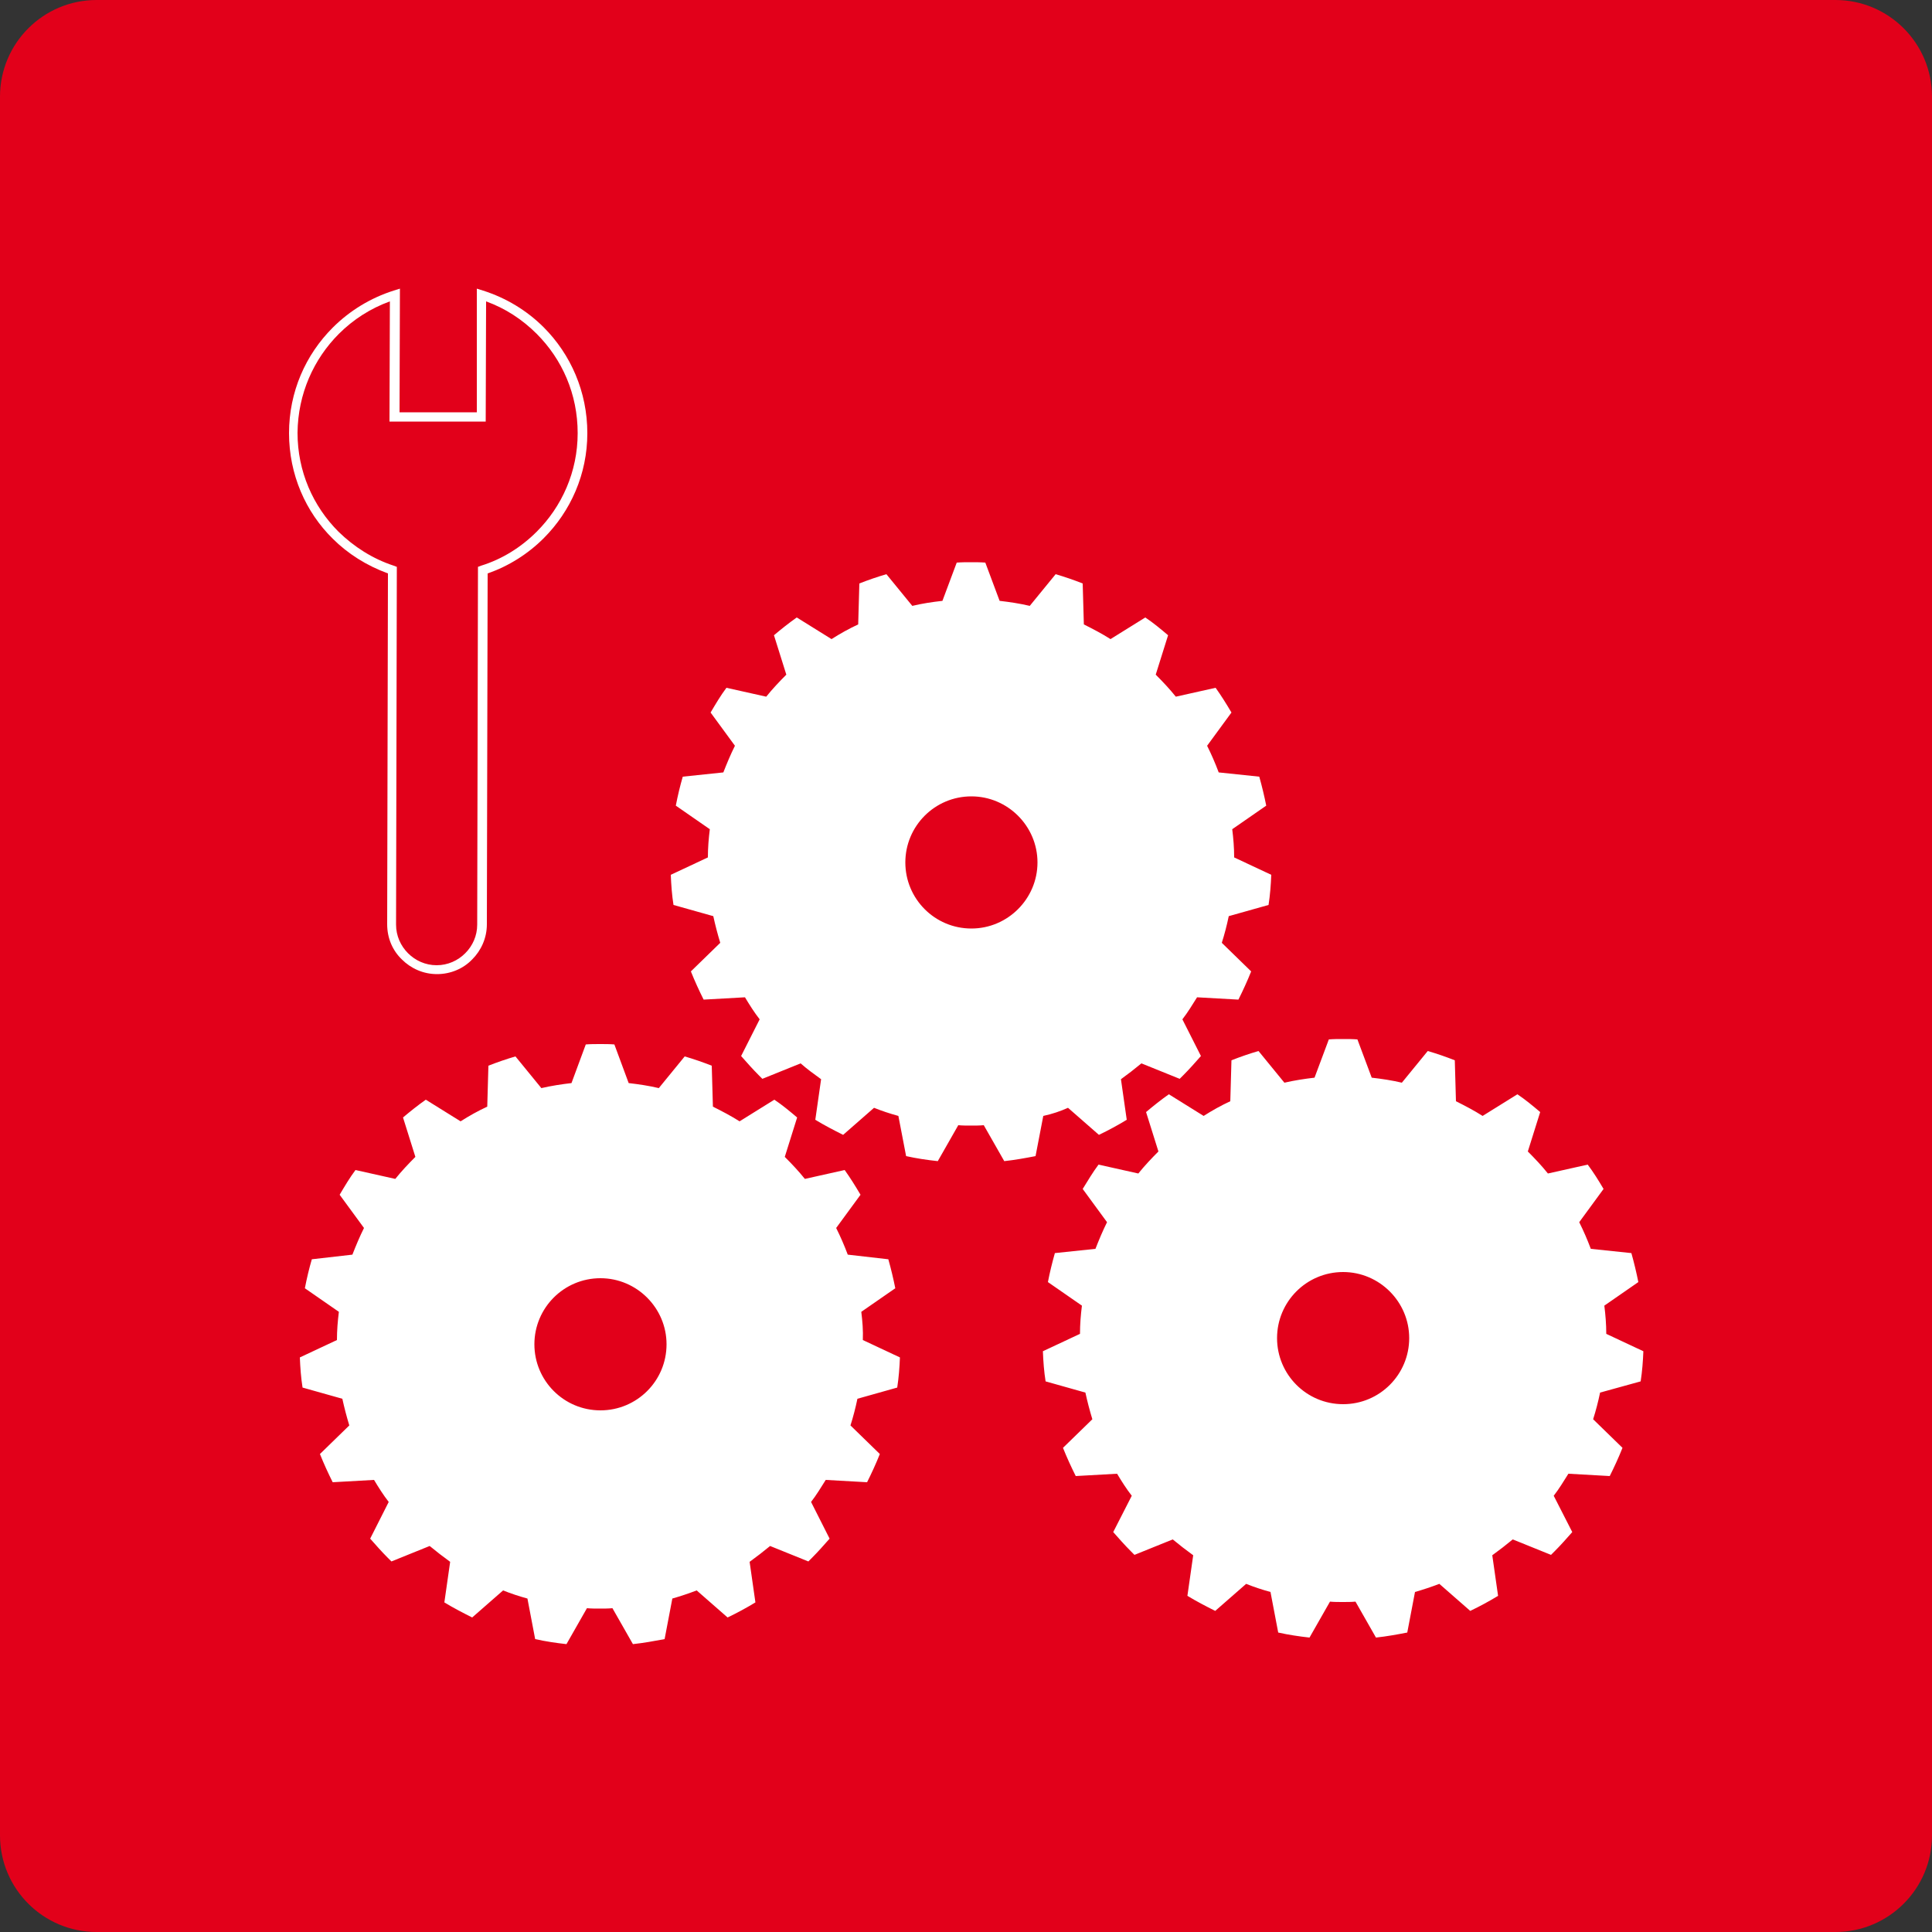 <?xml version="1.0" encoding="utf-8"?>
<!-- Generator: Adobe Illustrator 27.0.1, SVG Export Plug-In . SVG Version: 6.00 Build 0)  -->
<svg version="1.1" id="Ebene_1" xmlns="http://www.w3.org/2000/svg" xmlns:xlink="http://www.w3.org/1999/xlink" x="0px" y="0px"
	 viewBox="0 0 500 500" style="enable-background:new 0 0 500 500;" xml:space="preserve">
<rect x="0" y="0" width="500" height="500" fill="#333333" stroke="none"/>
<style type="text/css">
	.st0{fill:#E2001A;}
	.st1{clip-path:url(#SVGID_00000036964091811953266810000003534440831103252414_);fill:#FFFFFF;}
</style>
<g>
	<path class="st0" d="M25,0C11.2,0,0,11.2,0,25v450c0,13.8,11.2,25,25,25h450c13.8,0,25-11.2,25-25V25c0-13.8-11.2-25-25-25H25z"/>
</g>
<g>
	<defs>
		<path id="SVGID_1_" d="M25,0C11.2,0,0,11.2,0,25v450c0,13.8,11.2,25,25,25h450c13.8,0,25-11.2,25-25V25c0-13.8-11.2-25-25-25H25z"
			/>
	</defs>
	<clipPath id="SVGID_00000139295605656603320870000014716785933420781747_">
		<use xlink:href="#SVGID_1_"  style="overflow:visible;"/>
	</clipPath>
	<path style="clip-path:url(#SVGID_00000139295605656603320870000014716785933420781747_);fill:#FFFFFF;" d="M87.7,86.4
		c3.7-3.7,8.2-6.6,13.2-8.4l-0.1,31.1l24.9,0l0.1-31.1c5,1.8,9.4,4.7,13.1,8.4c6.6,6.6,10.6,15.6,10.6,25.7c0,10-4.1,19-10.6,25.5
		c-4,4-8.9,7.1-14.4,8.8l-0.8,0.3l-0.2,92.6c0,2.9-1.2,5.5-3.1,7.4c-1.9,1.9-4.5,3.1-7.4,3.1c-2.9,0-5.5-1.2-7.4-3.1
		c-1.9-1.9-3.1-4.5-3.1-7.4l0.2-92.6l-0.8-0.3c-5.5-1.8-10.3-4.9-14.3-8.8c-6.6-6.6-10.6-15.6-10.6-25.6
		C77.1,101.9,81.2,92.9,87.7,86.4 M100.4,148.4l-0.2,90.8c0,3.6,1.4,6.8,3.8,9.1c2.3,2.3,5.5,3.8,9.1,3.8c3.5,0,6.8-1.4,9.1-3.8
		c2.3-2.3,3.8-5.5,3.8-9.1l0.2-90.8c5.5-1.9,10.5-5.1,14.5-9.1c7-7,11.3-16.6,11.3-27.2c0-10.7-4.3-20.4-11.3-27.4
		c-4.3-4.3-9.7-7.6-15.7-9.5l-1.6-0.5l0,32l-20,0l0.1-32l-1.6,0.5c-6,1.9-11.4,5.2-15.8,9.6c-7,7-11.3,16.6-11.3,27.3
		c0,10.7,4.3,20.4,11.3,27.3C90,143.3,94.9,146.4,100.4,148.4 M347.6,363.4c-9.5,0-17.1-7.7-17.1-17.1c0-9.4,7.6-17.1,17.1-17.1
		c9.4,0,17.1,7.7,17.1,17.1C364.7,355.7,357.1,363.4,347.6,363.4 M424.6,357.5c0.4-2.6,0.6-5.2,0.7-7.8l-9.6-4.5
		c0-2.5-0.2-4.9-0.5-7.3l8.8-6.1c-0.5-2.5-1.1-5-1.8-7.5l-10.5-1.1c-0.9-2.4-1.9-4.7-3-6.9l6.3-8.6c-1.3-2.2-2.6-4.3-4.1-6.3
		l-10.3,2.3c-1.6-2-3.4-3.9-5.2-5.7l3.2-10.2c-1.9-1.6-3.8-3.2-5.9-4.6l-9,5.6c-2.2-1.4-4.5-2.6-6.9-3.8l-0.3-10.6
		c-2.3-0.9-4.6-1.7-7-2.4l-6.7,8.2c-2.5-0.6-5.2-1-7.8-1.3l-3.7-9.9c-1.2-0.1-2.4-0.1-3.7-0.1s-2.5,0-3.7,0.1l-3.7,9.9
		c-2.6,0.3-5.2,0.7-7.8,1.3l-6.7-8.2c-2.4,0.7-4.7,1.5-7,2.4l-0.3,10.6c-2.4,1.1-4.7,2.4-6.9,3.8l-9-5.6c-2,1.4-4,3-5.9,4.6
		l3.2,10.2c-1.8,1.8-3.6,3.7-5.2,5.7l-10.3-2.3c-1.5,2-2.8,4.2-4.1,6.3l6.3,8.6c-1.1,2.2-2.1,4.6-3,6.9l-10.5,1.1
		c-0.7,2.5-1.3,4.9-1.8,7.5l8.8,6.1c-0.3,2.4-0.5,4.8-0.5,7.3l-9.6,4.5c0.1,2.7,0.3,5.3,0.7,7.8l10.3,2.9c0.5,2.3,1.1,4.6,1.8,6.9
		l-7.6,7.4c1,2.5,2.1,4.9,3.3,7.3l10.7-0.6c1.2,2,2.4,3.9,3.8,5.7l-4.8,9.4c1.5,1.7,3,3.4,4.6,5c0.3,0.3,0.6,0.6,0.9,0.9l9.9-4
		c1.7,1.4,3.5,2.8,5.3,4.1l-1.5,10.5c2.3,1.4,4.8,2.7,7.2,3.9l8-7c2,0.8,4.1,1.5,6.3,2.1l2,10.5c2.7,0.6,5.4,1,8.1,1.3l5.3-9.3
		c1.1,0.1,2.2,0.1,3.3,0.1s2.2,0,3.3-0.1l5.3,9.3c2.8-0.3,5.5-0.8,8.1-1.3l2-10.5c2.1-0.6,4.2-1.3,6.3-2.1l8,7
		c2.5-1.2,4.9-2.5,7.2-3.9l-1.5-10.5c1.8-1.3,3.6-2.7,5.3-4.1l9.9,4c0.3-0.3,0.6-0.6,0.9-0.9c1.6-1.6,3.1-3.3,4.6-5l-4.8-9.4
		c1.4-1.8,2.6-3.8,3.8-5.7l10.7,0.6c1.2-2.4,2.3-4.8,3.3-7.3l-7.6-7.4c0.7-2.2,1.3-4.5,1.8-6.9L424.6,357.5z M251.4,240.3
		c-9.5,0-17.1-7.7-17.1-17.1c0-9.4,7.6-17.1,17.1-17.1c9.4,0,17.1,7.7,17.1,17.1C268.5,232.6,260.8,240.3,251.4,240.3 M276.4,286.7
		l8,7c2.5-1.2,4.9-2.5,7.2-3.9l-1.5-10.5c1.8-1.3,3.6-2.7,5.3-4.1l9.9,4c0.3-0.3,0.6-0.6,0.9-0.9c1.6-1.6,3.1-3.3,4.6-5l-4.8-9.5
		c1.4-1.8,2.6-3.8,3.8-5.7l10.7,0.6c1.2-2.4,2.3-4.8,3.3-7.3l-7.6-7.4c0.7-2.2,1.3-4.5,1.8-6.9l10.3-2.9c0.4-2.6,0.6-5.2,0.7-7.8
		l-9.6-4.5c0-2.5-0.2-4.9-0.5-7.3l8.8-6.1c-0.5-2.5-1.1-5-1.8-7.5l-10.5-1.1c-0.9-2.4-1.9-4.7-3-6.9l6.3-8.6
		c-1.3-2.2-2.6-4.3-4.1-6.4l-10.3,2.3c-1.6-2-3.4-3.9-5.2-5.7l3.2-10.2c-1.9-1.6-3.8-3.2-5.9-4.6l-9,5.6c-2.2-1.4-4.5-2.6-6.9-3.8
		l-0.3-10.6c-2.3-0.9-4.6-1.7-7-2.4l-6.7,8.2c-2.5-0.6-5.2-1-7.8-1.3l-3.7-9.9c-1.2-0.1-2.5-0.1-3.7-0.1c-1.2,0-2.5,0-3.7,0.1
		l-3.7,9.9c-2.7,0.3-5.3,0.7-7.8,1.3l-6.7-8.2c-2.4,0.7-4.7,1.5-7,2.4l-0.3,10.6c-2.4,1.1-4.7,2.4-6.9,3.8l-9-5.6
		c-2,1.4-4,3-5.9,4.6l3.2,10.2c-1.8,1.8-3.6,3.7-5.2,5.7l-10.3-2.3c-1.5,2-2.8,4.2-4.1,6.4l6.3,8.6c-1.1,2.2-2.1,4.6-3,6.9
		l-10.5,1.1c-0.7,2.4-1.3,4.9-1.8,7.5l8.8,6.1c-0.3,2.4-0.5,4.8-0.5,7.3l-9.6,4.5c0.1,2.6,0.3,5.3,0.7,7.8l10.3,2.9
		c0.5,2.3,1.1,4.6,1.8,6.9l-7.6,7.4c1,2.5,2.1,4.9,3.3,7.3l10.7-0.6c1.2,2,2.4,3.9,3.8,5.7l-4.8,9.5c1.5,1.7,3,3.4,4.6,5
		c0.3,0.3,0.6,0.6,0.9,0.9l9.9-4c1.7,1.5,3.5,2.8,5.3,4.1l-1.5,10.5c2.3,1.4,4.8,2.7,7.2,3.9l8-7c2,0.8,4.1,1.5,6.3,2.1l2,10.4
		c2.7,0.6,5.4,1,8.2,1.3l5.3-9.3c1.1,0.1,2.2,0.1,3.3,0.1c1.1,0,2.2,0,3.3-0.1l5.3,9.3c2.8-0.3,5.5-0.8,8.1-1.3l2-10.4
		C272.3,288.3,274.4,287.6,276.4,286.7 M155.4,365c-9.5,0-17.1-7.7-17.1-17.1c0-9.4,7.6-17.1,17.1-17.1c9.4,0,17.1,7.7,17.1,17.1
		C172.5,357.4,164.8,365,155.4,365 M222.9,339.5l8.8-6.1c-0.5-2.5-1.1-5-1.8-7.5l-10.5-1.2c-0.9-2.4-1.9-4.7-3-6.9l6.3-8.6
		c-1.3-2.2-2.6-4.3-4.1-6.4l-10.3,2.3c-1.6-2-3.4-3.9-5.2-5.7l3.2-10.2c-1.9-1.6-3.8-3.2-5.9-4.6l-9,5.6c-2.2-1.4-4.5-2.6-6.9-3.8
		l-0.3-10.6c-2.3-0.9-4.6-1.7-7-2.4l-6.7,8.2c-2.5-0.6-5.2-1-7.8-1.3l-3.7-10c-1.2-0.1-2.4-0.1-3.7-0.1c-1.2,0-2.5,0-3.7,0.1
		l-3.7,10c-2.6,0.3-5.2,0.7-7.8,1.3l-6.7-8.2c-2.4,0.7-4.7,1.5-7,2.4l-0.3,10.6c-2.4,1.1-4.7,2.4-6.9,3.8l-9-5.6c-2,1.4-4,3-5.9,4.6
		l3.2,10.2c-1.8,1.8-3.6,3.7-5.2,5.7l-10.3-2.3c-1.5,2-2.8,4.2-4.1,6.4l6.3,8.6c-1.1,2.2-2.1,4.6-3,6.9l-10.5,1.2
		c-0.7,2.4-1.3,4.9-1.8,7.5l8.8,6.1c-0.3,2.4-0.5,4.8-0.5,7.3l-9.6,4.5c0.1,2.6,0.3,5.3,0.7,7.8l10.3,2.9c0.5,2.3,1.1,4.6,1.8,6.9
		l-7.6,7.4c1,2.5,2.1,4.9,3.3,7.3l10.7-0.6c1.2,2,2.4,3.9,3.8,5.7l-4.8,9.5c1.5,1.7,3,3.4,4.6,5c0.3,0.3,0.6,0.6,0.9,0.9l9.9-4
		c1.7,1.4,3.5,2.8,5.3,4.1l-1.5,10.5c2.3,1.4,4.8,2.7,7.2,3.9l8-7c2,0.8,4.1,1.5,6.3,2.1l2,10.5c2.7,0.6,5.4,1,8.1,1.3l5.3-9.3
		c1.1,0.1,2.2,0.1,3.3,0.1c1.1,0,2.2,0,3.3-0.1l5.3,9.3c2.8-0.3,5.5-0.8,8.2-1.3l2-10.5c2.1-0.6,4.2-1.3,6.3-2.1l8,7
		c2.5-1.2,4.9-2.5,7.2-3.9l-1.5-10.5c1.8-1.3,3.6-2.7,5.3-4.1l9.9,4c0.3-0.3,0.6-0.6,0.9-0.9c1.6-1.6,3.1-3.3,4.6-5l-4.8-9.5
		c1.4-1.8,2.6-3.8,3.8-5.7l10.7,0.6c1.2-2.4,2.3-4.8,3.3-7.3l-7.6-7.4c0.7-2.2,1.3-4.5,1.8-6.9l10.3-2.9c0.4-2.6,0.6-5.2,0.7-7.8
		l-9.6-4.5C223.4,344.3,223.2,341.9,222.9,339.5"/>
</g>
</svg>
